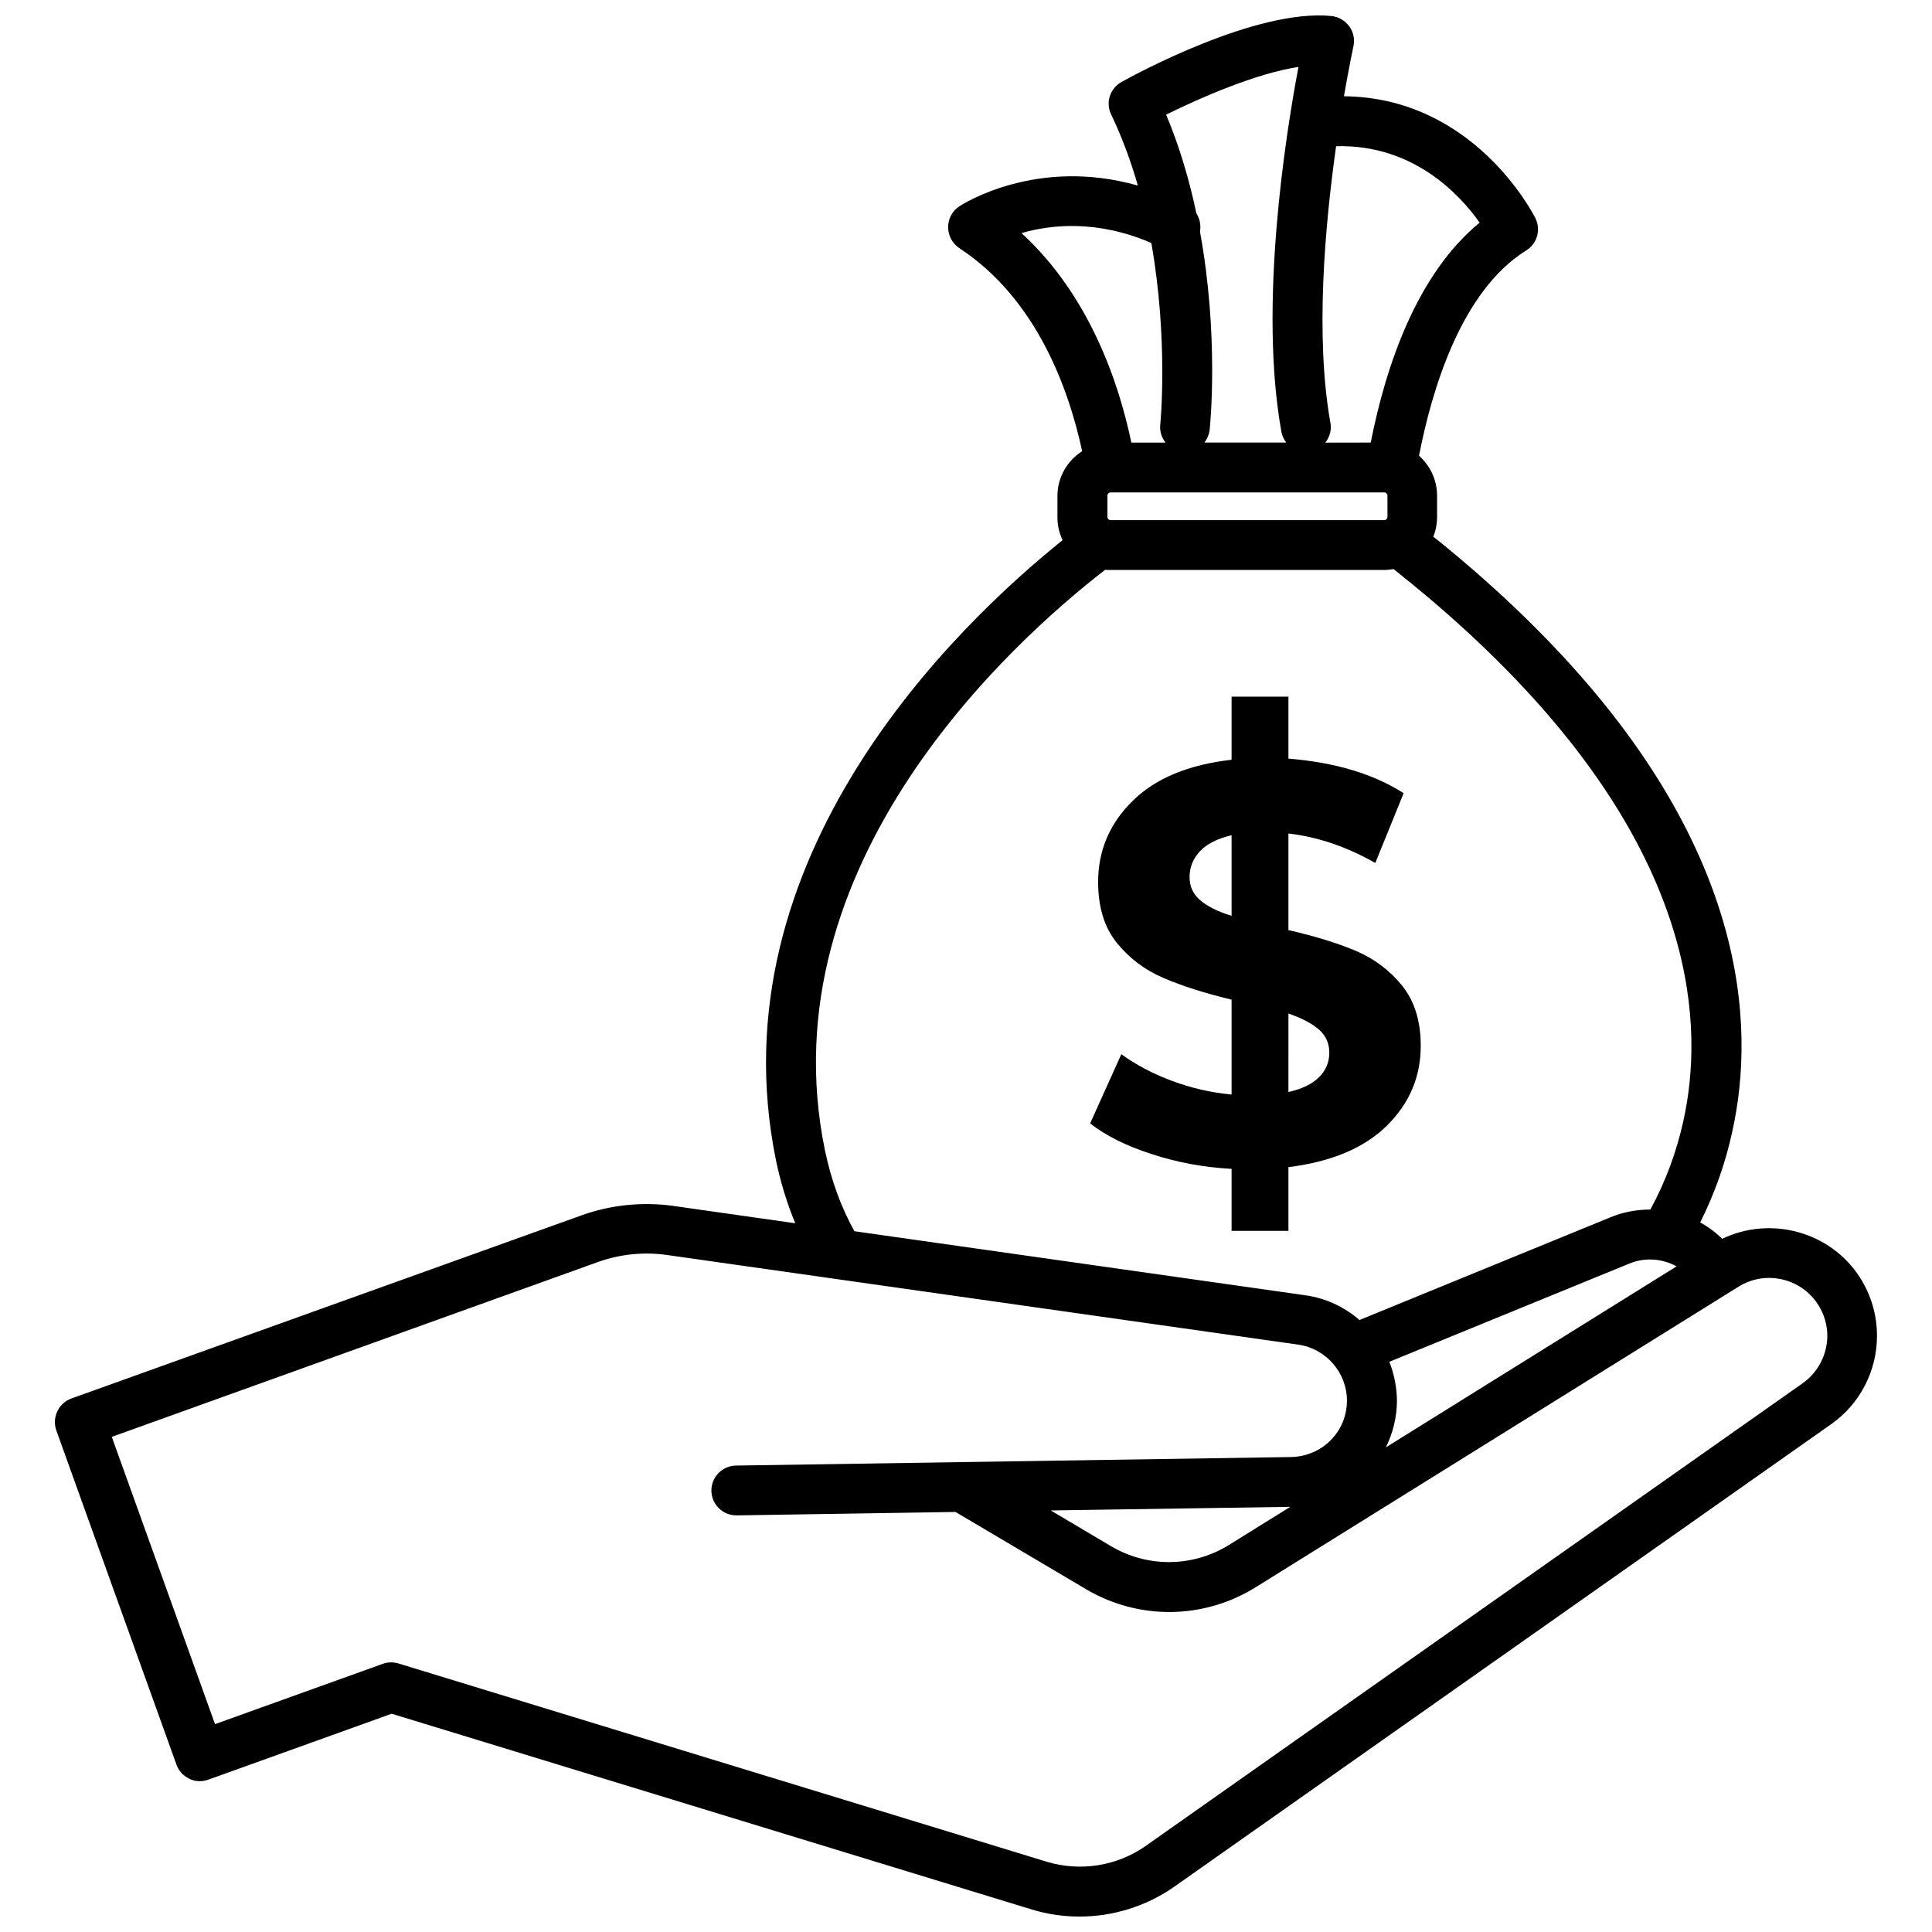 <?xml version="1.0" encoding="UTF-8"?>
<!-- Uploaded to: ICON Repo, www.svgrepo.com, Generator: ICON Repo Mixer Tools -->
<svg width="800px" height="800px" version="1.1" viewBox="144 144 512 512" xmlns="http://www.w3.org/2000/svg">
 <defs>
  <clipPath id="a">
   <path d="m158 148.09h484v503.81h-484z"/>
  </clipPath>
 </defs>
 <path d="m520.51 421.16c0-6.602-1.664-11.941-4.988-16.02-3.324-4.082-7.406-7.106-12.242-9.168-4.887-2.066-10.832-3.879-17.836-5.492v-25.594c7.809 0.906 15.516 3.527 23.023 7.809l7.508-18.488c-8.012-5.141-18.188-8.16-30.531-9.168v-16.426h-15.062v16.727c-11.438 1.309-20.203 4.938-26.25 10.934-6.047 5.945-9.117 13.098-9.117 21.461 0 6.699 1.664 12.09 4.988 16.172s7.406 7.152 12.344 9.27c4.938 2.117 10.934 4.031 18.035 5.742v25.141c-5.441-0.504-10.68-1.715-15.82-3.629-5.141-1.914-9.574-4.281-13.402-7.055l-8.262 18.34c4.133 3.223 9.523 5.945 16.273 8.113 6.699 2.215 13.805 3.527 21.211 3.93v16.426h15.062v-16.879c11.336-1.41 20-5.039 26.047-10.934 6-5.945 9.02-12.949 9.02-21.211zm-50.129-34.461c-3.629-1.109-6.348-2.469-8.262-4.082-1.914-1.613-2.871-3.68-2.871-6.144 0-2.621 0.906-4.887 2.719-6.852s4.637-3.375 8.414-4.281zm23.176 42.773c-1.812 1.812-4.535 3.125-8.113 3.93l0.004-20.809c3.527 1.211 6.195 2.621 8.062 4.231 1.863 1.613 2.769 3.68 2.769 6.144 0 2.523-0.906 4.688-2.723 6.504z"/>
 <g clip-path="url(#a)">
  <path d="m636.89 482.52c-7.859-12.191-23.68-16.375-36.477-10.227-1.762-1.715-3.727-3.176-5.844-4.332 3.828-7.656 6.699-15.719 8.516-24.133 0.805-3.727 1.461-7.508 1.863-11.488 3.426-32.598-6.648-83.43-74.262-140.51-2.168-1.812-4.383-3.68-6.852-5.594 0.656-1.613 1.008-3.375 1.008-5.238v-5.644c0-4.18-1.863-7.961-4.785-10.578 3.375-17.383 11.133-43.68 28.414-54.41 2.922-1.812 3.93-5.492 2.418-8.566-0.707-1.359-16.375-31.941-50.734-32.293 1.41-8.012 2.469-13.098 2.519-13.25 0.402-1.863 0-3.777-1.109-5.289s-2.82-2.519-4.684-2.719c-19.953-2.019-52.047 15.461-55.672 17.477-3.074 1.715-4.281 5.492-2.719 8.664 2.922 6.098 5.238 12.445 7.055 18.793-26.801-7.656-46.402 4.887-47.309 5.492-1.863 1.211-2.973 3.273-2.973 5.543 0 2.215 1.109 4.281 2.973 5.543 20.605 13.504 29.07 37.633 32.547 53.809-3.93 2.519-6.551 6.852-6.551 11.891v5.644c0 2.168 0.504 4.231 1.359 6.047-28.164 22.621-92.398 84.238-75.926 164.45 1.211 5.793 2.922 11.336 5.09 16.574l-32.242-4.586c-8.211-1.16-16.676-0.301-24.484 2.519l-135.12 48.508c-3.426 1.258-5.188 5.039-3.981 8.465l31.84 88.57c0.152 0.402 0.301 0.754 0.504 1.109 0.051 0.102 0.152 0.203 0.203 0.301 0.152 0.25 0.301 0.453 0.504 0.656 0.102 0.102 0.152 0.203 0.25 0.301 0.203 0.203 0.402 0.402 0.656 0.555 0.102 0.051 0.152 0.152 0.25 0.203 0.301 0.203 0.656 0.402 1.008 0.605 0.051 0.051 0.152 0.051 0.203 0.102 0.301 0.102 0.555 0.25 0.855 0.301 0.102 0.051 0.25 0.051 0.352 0.102 0.25 0.051 0.504 0.102 0.805 0.102 0.152 0 0.25 0.051 0.402 0.051h0.203c0.203 0 0.402-0.051 0.605-0.051 0.152 0 0.25 0 0.402-0.051 0.402-0.051 0.805-0.152 1.211-0.301l48.617-17.48 169.68 51.891c4.133 1.258 8.363 1.863 12.594 1.863 8.867 0 17.684-2.719 25.039-7.859l174.17-122.63c7.609-5.34 12.141-14.105 12.141-23.375 0.004-5.547-1.559-10.887-4.531-15.52zm-124.7 22.367 63.531-25.996c4.18-1.762 8.816-1.359 12.594 0.707l-77.031 47.961c1.863-3.828 2.922-8.062 2.922-12.445-0.051-3.574-0.754-7-2.016-10.227zm-73.855-223.04c-0.453 0-0.855-0.402-0.855-0.855v-5.644c0-0.453 0.402-0.855 0.855-0.855h0.051 0.102 72.348c0.453 0 0.855 0.402 0.855 0.855v5.644c0 0.453-0.402 0.855-0.855 0.855zm97.789-78.848c-16.676 13.703-24.836 37.887-28.867 58.289l-12.043 0.004c1.16-1.41 1.715-3.324 1.359-5.238-4.082-22.824-1.461-52.297 1.512-73.305 20.453-0.555 32.797 12.844 38.039 20.25zm-48.016-41.262c-3.477 18.391-10.531 63.227-4.535 96.629 0.203 1.109 0.656 2.117 1.309 2.922h-21.715c0.754-0.957 1.258-2.117 1.41-3.426 0.152-1.41 2.469-24.988-2.57-52.496 0.301-1.715-0.051-3.426-0.957-4.836-1.812-8.613-4.383-17.48-8.012-26.148 9.074-4.481 23.785-10.93 35.07-12.645zm-73.402 44.035c7.809-2.266 20.051-3.578 34.41 2.621 4.535 25.594 2.418 47.762 2.367 48.113-0.203 1.762 0.352 3.477 1.41 4.785h-9.07c-3.324-15.922-11.133-39.047-29.117-55.52zm-52.094 243.04c-15.617-75.973 49.828-134.92 74.262-153.81 0.453 0.051 0.957 0.051 1.41 0.051h72.449c0.906 0 1.762-0.102 2.57-0.25 3.176 2.519 6.047 4.887 8.766 7.152 63.176 53.305 72.75 99.555 69.676 128.98-0.352 3.477-0.906 6.75-1.613 10.027-1.812 8.262-4.734 16.172-8.766 23.578-3.629 0-7.254 0.656-10.73 2.117l-66.352 27.156c-3.981-3.426-8.867-5.793-14.359-6.551l-119.5-16.977c-3.578-6.453-6.199-13.66-7.809-21.469zm259.11 61.77-174.12 122.62c-7.559 5.34-17.332 6.852-26.199 4.18l-171.8-52.543c-1.359-0.402-2.82-0.402-4.18 0.102l-44.438 15.973-27.359-76.129 128.88-46.352c5.793-2.066 12.09-2.719 18.137-1.863l167.46 23.781c7.305 1.059 12.848 7.406 12.848 14.812 0 3.981-1.512 7.707-4.281 10.48-2.769 2.82-6.5 4.383-10.43 4.484l-147.21 2.266c-3.629 0.051-6.551 3.074-6.5 6.699 0.051 3.629 3.023 6.5 6.602 6.5h0.102l57.988-0.906 34.562 20.453c13.957 8.262 31.234 8.062 44.988-0.504l125.7-78.242 2.266-1.41c7.106-4.434 16.523-2.316 21.059 4.734 1.613 2.469 2.469 5.391 2.469 8.312-0.047 4.988-2.465 9.676-6.543 12.547zm-135.78 32.746-16.223 10.078c-9.574 5.945-21.562 6.098-31.285 0.352l-15.973-9.473z"/>
 </g>
</svg>